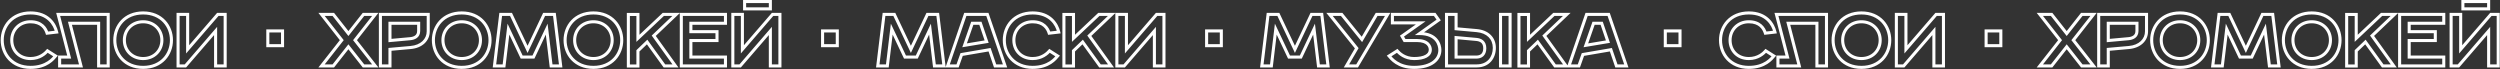 <?xml version="1.0" encoding="UTF-8"?> <svg xmlns="http://www.w3.org/2000/svg" width="1631" height="45" viewBox="0 0 1631 45" fill="none"><rect x="0" y="0" width="1631" height="45" fill="#333333" stroke="none"/> <path d="M36.24 36.52L36.999 37.171L37.75 36.295L36.777 35.676L36.24 36.52ZM30.96 33.16L31.497 32.316L30.765 31.851L30.201 32.509L30.96 33.16ZM30.72 21.64L29.764 21.934L30.009 22.729L30.835 22.633L30.72 21.64ZM36.96 20.92L37.075 21.913L38.194 21.784L37.933 20.688L36.96 20.92ZM19.92 44.96C25.396 44.96 29.302 43.463 32.039 41.712C34.763 39.97 36.294 37.993 36.999 37.171L35.481 35.869C34.746 36.727 33.397 38.47 30.961 40.028C28.538 41.577 25.004 42.96 19.92 42.96V44.96ZM36.777 35.676L31.497 32.316L30.423 34.004L35.703 37.364L36.777 35.676ZM30.201 32.509C28.857 34.077 25.509 37.2 19.92 37.2V39.2C26.331 39.2 30.183 35.603 31.719 33.811L30.201 32.509ZM19.92 37.2C13.045 37.2 8.68 32.381 8.68 26.2H6.68C6.68 33.459 11.915 39.2 19.92 39.2V37.2ZM8.68 26.2C8.68 20.032 13.272 15.2 19.92 15.2V13.2C12.168 13.2 6.68 18.928 6.68 26.2H8.68ZM19.92 15.2C23.303 15.2 25.522 16.208 27.002 17.503C28.499 18.813 29.319 20.488 29.764 21.934L31.676 21.346C31.161 19.672 30.181 17.627 28.319 15.997C26.438 14.352 23.737 13.2 19.92 13.2V15.2ZM30.835 22.633L37.075 21.913L36.845 19.927L30.605 20.647L30.835 22.633ZM37.933 20.688C37.299 18.027 35.84 14.714 32.992 12.059C30.124 9.384 25.915 7.44 19.92 7.44V9.44C25.445 9.44 29.156 11.216 31.628 13.521C34.12 15.846 35.421 18.773 35.987 21.152L37.933 20.688ZM19.92 7.44C13.665 7.44 8.775 9.699 5.453 13.213C2.143 16.715 0.44 21.407 0.44 26.2H2.44C2.44 21.873 3.977 17.685 6.907 14.587C9.825 11.501 14.175 9.44 19.92 9.44V7.44ZM0.44 26.2C0.44 30.993 2.143 35.685 5.453 39.187C8.775 42.701 13.665 44.96 19.92 44.96V42.96C14.175 42.96 9.825 40.899 6.907 37.813C3.977 34.715 2.44 30.527 2.44 26.2H0.44ZM38.904 43H37.904V44H38.904V43ZM52.824 43V44H54.116L53.792 42.75L52.824 43ZM45.624 15.16V14.16H44.333L44.656 15.41L45.624 15.16ZM64.344 15.16H65.344V14.16H64.344V15.16ZM64.344 43H63.344V44H64.344V43ZM70.584 43V44H71.584V43H70.584ZM70.584 9.4H71.584V8.4H70.584V9.4ZM37.944 9.4V8.4H36.653L36.976 9.65L37.944 9.4ZM45.144 37.24V38.24H46.436L46.112 36.99L45.144 37.24ZM38.904 37.24V36.24H37.904V37.24H38.904ZM38.904 44H52.824V42H38.904V44ZM53.792 42.75L46.593 14.91L44.656 15.41L51.856 43.25L53.792 42.75ZM45.624 16.16H64.344V14.16H45.624V16.16ZM63.344 15.16V43H65.344V15.16H63.344ZM64.344 44H70.584V42H64.344V44ZM71.584 43V9.4H69.584V43H71.584ZM70.584 8.4H37.944V10.4H70.584V8.4ZM36.976 9.65L44.176 37.49L46.112 36.99L38.913 9.15L36.976 9.65ZM45.144 36.24H38.904V38.24H45.144V36.24ZM37.904 37.24V43H39.904V37.24H37.904ZM93.373 44.96C99.628 44.96 104.518 42.701 107.84 39.187C111.15 35.685 112.853 30.993 112.853 26.2H110.853C110.853 30.527 109.316 34.715 106.386 37.813C103.468 40.899 99.118 42.96 93.373 42.96V44.96ZM112.853 26.2C112.853 21.407 111.15 16.715 107.84 13.213C104.518 9.699 99.628 7.44 93.373 7.44V9.44C99.118 9.44 103.468 11.501 106.386 14.587C109.316 17.685 110.853 21.873 110.853 26.2H112.853ZM93.373 7.44C87.118 7.44 82.228 9.699 78.906 13.213C75.596 16.715 73.893 21.407 73.893 26.2H75.893C75.893 21.873 77.43 17.685 80.36 14.587C83.278 11.501 87.628 9.44 93.373 9.44V7.44ZM73.893 26.2C73.893 30.993 75.596 35.685 78.906 39.187C82.228 42.701 87.118 44.96 93.373 44.96V42.96C87.628 42.96 83.278 40.899 80.36 37.813C77.43 34.715 75.893 30.527 75.893 26.2H73.893ZM93.373 37.2C86.725 37.2 82.133 32.368 82.133 26.2H80.133C80.133 33.472 85.621 39.2 93.373 39.2V37.2ZM82.133 26.2C82.133 20.032 86.725 15.2 93.373 15.2V13.2C85.621 13.2 80.133 18.928 80.133 26.2H82.133ZM93.373 15.2C100.021 15.2 104.613 20.032 104.613 26.2H106.613C106.613 18.928 101.125 13.2 93.373 13.2V15.2ZM104.613 26.2C104.613 32.368 100.021 37.2 93.373 37.2V39.2C101.125 39.2 106.613 33.472 106.613 26.2H104.613ZM116.177 43H115.177V44H116.177V43ZM120.977 43V44H121.435L121.734 43.653L120.977 43ZM140.657 20.2H141.657V17.511L139.9 19.547L140.657 20.2ZM140.657 43H139.657V44H140.657V43ZM146.897 43V44H147.897V43H146.897ZM146.897 9.4H147.897V8.4H146.897V9.4ZM142.097 9.4V8.4H141.639L141.34 8.747L142.097 9.4ZM122.417 32.2H121.417V34.889L123.174 32.853L122.417 32.2ZM122.417 9.4H123.417V8.4H122.417V9.4ZM116.177 9.4V8.4H115.177V9.4H116.177ZM116.177 44H120.977V42H116.177V44ZM121.734 43.653L141.414 20.853L139.9 19.547L120.22 42.347L121.734 43.653ZM139.657 20.2V43H141.657V20.2H139.657ZM140.657 44H146.897V42H140.657V44ZM147.897 43V9.4H145.897V43H147.897ZM146.897 8.4H142.097V10.4H146.897V8.4ZM141.34 8.747L121.66 31.547L123.174 32.853L142.854 10.053L141.34 8.747ZM123.417 32.2V9.4H121.417V32.2H123.417ZM122.417 8.4H116.177V10.4H122.417V8.4ZM115.177 9.4V43H117.177V9.4H115.177ZM174.726 29.8H173.726V30.8H174.726V29.8ZM184.326 29.8V30.8H185.326V29.8H184.326ZM184.326 20.2H185.326V19.2H184.326V20.2ZM174.726 20.2V19.2H173.726V20.2H174.726ZM174.726 30.8H184.326V28.8H174.726V30.8ZM185.326 29.8V20.2H183.326V29.8H185.326ZM184.326 19.2H174.726V21.2H184.326V19.2ZM173.726 20.2V29.8H175.726V20.2H173.726ZM209.777 43L208.991 42.382L207.719 44H209.777V43ZM217.457 43V44H217.942L218.242 43.619L217.457 43ZM227.297 30.52L228.082 29.901L227.297 28.905L226.512 29.901L227.297 30.52ZM237.137 43L236.352 43.619L236.652 44H237.137V43ZM244.817 43V44H246.874L245.603 42.382L244.817 43ZM231.617 26.2L230.831 25.582L230.345 26.2L230.831 26.818L231.617 26.2ZM244.817 9.4L245.603 10.018L246.874 8.4H244.817V9.4ZM237.137 9.4V8.4H236.652L236.352 8.781L237.137 9.4ZM227.297 21.88L226.512 22.499L227.297 23.495L228.082 22.499L227.297 21.88ZM217.457 9.4L218.242 8.781L217.942 8.4H217.457V9.4ZM209.777 9.4V8.4H207.719L208.991 10.018L209.777 9.4ZM222.977 26.2L223.763 26.818L224.249 26.2L223.763 25.582L222.977 26.2ZM209.777 44H217.457V42H209.777V44ZM218.242 43.619L228.082 31.139L226.512 29.901L216.672 42.381L218.242 43.619ZM226.512 31.139L236.352 43.619L237.922 42.381L228.082 29.901L226.512 31.139ZM237.137 44H244.817V42H237.137V44ZM245.603 42.382L232.403 25.582L230.831 26.818L244.031 43.618L245.603 42.382ZM232.403 26.818L245.603 10.018L244.031 8.782L230.831 25.582L232.403 26.818ZM244.817 8.4H237.137V10.4H244.817V8.4ZM236.352 8.781L226.512 21.261L228.082 22.499L237.922 10.019L236.352 8.781ZM228.082 21.261L218.242 8.781L216.672 10.019L226.512 22.499L228.082 21.261ZM217.457 8.4H209.777V10.4H217.457V8.4ZM208.991 10.018L222.191 26.818L223.763 25.582L210.563 8.782L208.991 10.018ZM222.191 25.582L208.991 42.382L210.563 43.618L223.763 26.818L222.191 25.582ZM248.177 43H247.177V44H248.177V43ZM254.417 43V44H255.417V43H254.417ZM254.417 32.2L254.328 31.204L253.417 31.285V32.2H254.417ZM267.857 31L267.771 30.004L267.768 30.004L267.857 31ZM279.377 9.4H280.377V8.4H279.377V9.4ZM248.177 9.4V8.4H247.177V9.4H248.177ZM254.417 26.44H253.417V27.535L254.507 27.436L254.417 26.44ZM254.417 15.16V14.16H253.417V15.16H254.417ZM273.137 15.16H274.137V14.16H273.137V15.16ZM267.617 25.24L267.707 26.236L267.707 26.236L267.617 25.24ZM248.177 44H254.417V42H248.177V44ZM255.417 43V32.2H253.417V43H255.417ZM254.506 33.196L267.946 31.996L267.768 30.004L254.328 31.204L254.506 33.196ZM267.943 31.996C275.527 31.339 280.377 26.603 280.377 20.44H278.377C278.377 25.317 274.587 29.413 267.771 30.004L267.943 31.996ZM280.377 20.44V9.4H278.377V20.44H280.377ZM279.377 8.4H248.177V10.4H279.377V8.4ZM247.177 9.4V43H249.177V9.4H247.177ZM255.417 26.44V15.16H253.417V26.44H255.417ZM254.417 16.16H273.137V14.16H254.417V16.16ZM272.137 15.16V20.2H274.137V15.16H272.137ZM272.137 20.2C272.137 21.687 271.564 22.588 270.771 23.177C269.927 23.804 268.753 24.133 267.526 24.244L267.707 26.236C269.121 26.107 270.707 25.716 271.963 24.783C273.27 23.812 274.137 22.313 274.137 20.2H272.137ZM267.526 24.244L254.326 25.444L254.507 27.436L267.707 26.236L267.526 24.244ZM301.217 44.96C307.472 44.96 312.362 42.701 315.684 39.187C318.994 35.685 320.697 30.993 320.697 26.2H318.697C318.697 30.527 317.16 34.715 314.23 37.813C311.312 40.899 306.962 42.96 301.217 42.96V44.96ZM320.697 26.2C320.697 21.407 318.994 16.715 315.684 13.213C312.362 9.699 307.472 7.44 301.217 7.44V9.44C306.962 9.44 311.312 11.501 314.23 14.587C317.16 17.685 318.697 21.873 318.697 26.2H320.697ZM301.217 7.44C294.962 7.44 290.072 9.699 286.75 13.213C283.44 16.715 281.737 21.407 281.737 26.2H283.737C283.737 21.873 285.274 17.685 288.204 14.587C291.122 11.501 295.472 9.44 301.217 9.44V7.44ZM281.737 26.2C281.737 30.993 283.44 35.685 286.75 39.187C290.072 42.701 294.962 44.96 301.217 44.96V42.96C295.472 42.96 291.122 40.899 288.204 37.813C285.274 34.715 283.737 30.527 283.737 26.2H281.737ZM301.217 37.2C294.569 37.2 289.977 32.368 289.977 26.2H287.977C287.977 33.472 293.465 39.2 301.217 39.2V37.2ZM289.977 26.2C289.977 20.032 294.569 15.2 301.217 15.2V13.2C293.465 13.2 287.977 18.928 287.977 26.2H289.977ZM301.217 15.2C307.865 15.2 312.457 20.032 312.457 26.2H314.457C314.457 18.928 308.969 13.2 301.217 13.2V15.2ZM312.457 26.2C312.457 32.368 307.865 37.2 301.217 37.2V39.2C308.969 39.2 314.457 33.472 314.457 26.2H312.457ZM322.581 43L321.588 42.88L321.452 44H322.581V43ZM328.821 43V44H329.708L329.814 43.119L328.821 43ZM331.701 19L332.604 18.572L331.121 15.44L330.708 18.881L331.701 19ZM340.341 37.24L339.437 37.668L339.708 38.24H340.341V37.24ZM348.021 37.24V38.24H348.653L348.924 37.668L348.021 37.24ZM356.661 19L357.654 18.881L357.241 15.44L355.757 18.572L356.661 19ZM359.541 43L358.548 43.119L358.653 44H359.541V43ZM365.781 43V44H366.909L366.773 42.88L365.781 43ZM361.701 9.4L362.693 9.279L362.587 8.4H361.701V9.4ZM354.981 9.4V8.4H354.348L354.077 8.972L354.981 9.4ZM344.181 32.2L343.277 32.628L344.181 34.536L345.084 32.628L344.181 32.2ZM333.381 9.4L334.284 8.972L334.013 8.4H333.381V9.4ZM326.661 9.4V8.4H325.775L325.668 9.279L326.661 9.4ZM322.581 44H328.821V42H322.581V44ZM329.814 43.119L332.694 19.119L330.708 18.881L327.828 42.881L329.814 43.119ZM330.797 19.428L339.437 37.668L341.244 36.812L332.604 18.572L330.797 19.428ZM340.341 38.24H348.021V36.24H340.341V38.24ZM348.924 37.668L357.564 19.428L355.757 18.572L347.117 36.812L348.924 37.668ZM355.668 19.119L358.548 43.119L360.534 42.881L357.654 18.881L355.668 19.119ZM359.541 44H365.781V42H359.541V44ZM366.773 42.88L362.693 9.279L360.708 9.521L364.788 43.12L366.773 42.88ZM361.701 8.4H354.981V10.4H361.701V8.4ZM354.077 8.972L343.277 31.772L345.084 32.628L355.884 9.828L354.077 8.972ZM345.084 31.772L334.284 8.972L332.477 9.828L343.277 32.628L345.084 31.772ZM333.381 8.4H326.661V10.4H333.381V8.4ZM325.668 9.279L321.588 42.88L323.573 43.12L327.653 9.521L325.668 9.279ZM387.139 44.96C393.394 44.96 398.283 42.701 401.605 39.187C404.916 35.685 406.619 30.993 406.619 26.2H404.619C404.619 30.527 403.081 34.715 400.152 37.813C397.234 40.899 392.883 42.96 387.139 42.96V44.96ZM406.619 26.2C406.619 21.407 404.916 16.715 401.605 13.213C398.283 9.699 393.394 7.44 387.139 7.44V9.44C392.883 9.44 397.234 11.501 400.152 14.587C403.081 17.685 404.619 21.873 404.619 26.2H406.619ZM387.139 7.44C380.883 7.44 375.994 9.699 372.672 13.213C369.361 16.715 367.659 21.407 367.659 26.2H369.659C369.659 21.873 371.196 17.685 374.125 14.587C377.043 11.501 381.394 9.44 387.139 9.44V7.44ZM367.659 26.2C367.659 30.993 369.361 35.685 372.672 39.187C375.994 42.701 380.883 44.96 387.139 44.96V42.96C381.394 42.96 377.043 40.899 374.125 37.813C371.196 34.715 369.659 30.527 369.659 26.2H367.659ZM387.139 37.2C380.491 37.2 375.899 32.368 375.899 26.2H373.899C373.899 33.472 379.386 39.2 387.139 39.2V37.2ZM375.899 26.2C375.899 20.032 380.491 15.2 387.139 15.2V13.2C379.386 13.2 373.899 18.928 373.899 26.2H375.899ZM387.139 15.2C393.786 15.2 398.379 20.032 398.379 26.2H400.379C400.379 18.928 394.891 13.2 387.139 13.2V15.2ZM398.379 26.2C398.379 32.368 393.786 37.2 387.139 37.2V39.2C394.891 39.2 400.379 33.472 400.379 26.2H398.379ZM409.943 43.048H408.943V44.048H409.943V43.048ZM416.183 43.048V44.048H417.183V43.048H416.183ZM416.183 33.16L415.49 32.439L415.183 32.734V33.16H416.183ZM422.183 27.4L422.993 26.814L422.319 25.883L421.49 26.679L422.183 27.4ZM433.463 43L432.652 43.586L432.952 44H433.463V43ZM440.663 43V44H442.614L441.474 42.416L440.663 43ZM426.503 23.32L425.813 22.595L425.181 23.196L425.691 23.904L426.503 23.32ZM441.143 9.4L441.832 10.125L443.645 8.4H441.143V9.4ZM432.743 9.4V8.4H432.346L432.057 8.672L432.743 9.4ZM416.183 25H415.183V27.316L416.868 25.728L416.183 25ZM416.183 9.448H417.183V8.448H416.183V9.448ZM409.943 9.448V8.448H408.943V9.448H409.943ZM409.943 44.048H416.183V42.048H409.943V44.048ZM417.183 43.048V33.16H415.183V43.048H417.183ZM416.875 33.881L422.875 28.121L421.49 26.679L415.49 32.439L416.875 33.881ZM421.372 27.986L432.652 43.586L434.273 42.414L422.993 26.814L421.372 27.986ZM433.463 44H440.663V42H433.463V44ZM441.474 42.416L427.314 22.736L425.691 23.904L439.851 43.584L441.474 42.416ZM427.192 24.045L441.832 10.125L440.453 8.675L425.813 22.595L427.192 24.045ZM441.143 8.4H432.743V10.4H441.143V8.4ZM432.057 8.672L415.497 24.272L416.868 25.728L433.428 10.128L432.057 8.672ZM417.183 25V9.448H415.183V25H417.183ZM416.183 8.448H409.943V10.448H416.183V8.448ZM408.943 9.448V43.048H410.943V9.448H408.943ZM444.489 43H443.489V44H444.489V43ZM473.289 43V44H474.289V43H473.289ZM473.289 37.24H474.289V36.24H473.289V37.24ZM450.729 37.24H449.729V38.24H450.729V37.24ZM450.729 26.44V25.44H449.729V26.44H450.729ZM467.769 26.44V27.44H468.769V26.44H467.769ZM467.769 20.68H468.769V19.68H467.769V20.68ZM450.729 20.68H449.729V21.68H450.729V20.68ZM450.729 15.16V14.16H449.729V15.16H450.729ZM473.289 15.16V16.16H474.289V15.16H473.289ZM473.289 9.4H474.289V8.4H473.289V9.4ZM444.489 9.4V8.4H443.489V9.4H444.489ZM444.489 44H473.289V42H444.489V44ZM474.289 43V37.24H472.289V43H474.289ZM473.289 36.24H450.729V38.24H473.289V36.24ZM451.729 37.24V26.44H449.729V37.24H451.729ZM450.729 27.44H467.769V25.44H450.729V27.44ZM468.769 26.44V20.68H466.769V26.44H468.769ZM467.769 19.68H450.729V21.68H467.769V19.68ZM451.729 20.68V15.16H449.729V20.68H451.729ZM450.729 16.16H473.289V14.16H450.729V16.16ZM474.289 15.16V9.4H472.289V15.16H474.289ZM473.289 8.4H444.489V10.4H473.289V8.4ZM443.489 9.4V43H445.489V9.4H443.489ZM485.779 5.8H484.779V6.8H485.779V5.8ZM502.579 5.8V6.8H503.579V5.8H502.579ZM502.579 1H503.579V-2.86102e-06H502.579V1ZM485.779 1V-2.86102e-06H484.779V1H485.779ZM478.099 43H477.099V44H478.099V43ZM482.899 43V44H483.357L483.656 43.653L482.899 43ZM502.579 20.2H503.579V17.511L501.822 19.547L502.579 20.2ZM502.579 43H501.579V44H502.579V43ZM508.819 43V44H509.819V43H508.819ZM508.819 9.4H509.819V8.4H508.819V9.4ZM504.019 9.4V8.4H503.561L503.262 8.747L504.019 9.4ZM484.339 32.2H483.339V34.889L485.096 32.853L484.339 32.2ZM484.339 9.4H485.339V8.4H484.339V9.4ZM478.099 9.4V8.4H477.099V9.4H478.099ZM485.779 6.8H502.579V4.8H485.779V6.8ZM503.579 5.8V1H501.579V5.8H503.579ZM502.579 -2.86102e-06H485.779V2H502.579V-2.86102e-06ZM484.779 1V5.8H486.779V1H484.779ZM478.099 44H482.899V42H478.099V44ZM483.656 43.653L503.336 20.853L501.822 19.547L482.142 42.347L483.656 43.653ZM501.579 20.2V43H503.579V20.2H501.579ZM502.579 44H508.819V42H502.579V44ZM509.819 43V9.4H507.819V43H509.819ZM508.819 8.4H504.019V10.4H508.819V8.4ZM503.262 8.747L483.582 31.547L485.096 32.853L504.776 10.053L503.262 8.747ZM485.339 32.2V9.4H483.339V32.2H485.339ZM484.339 8.4H478.099V10.4H484.339V8.4ZM477.099 9.4V43H479.099V9.4H477.099ZM536.648 29.8H535.648V30.8H536.648V29.8ZM546.248 29.8V30.8H547.248V29.8H546.248ZM546.248 20.2H547.248V19.2H546.248V20.2ZM536.648 20.2V19.2H535.648V20.2H536.648ZM536.648 30.8H546.248V28.8H536.648V30.8ZM547.248 29.8V20.2H545.248V29.8H547.248ZM546.248 19.2H536.648V21.2H546.248V19.2ZM535.648 20.2V29.8H537.648V20.2H535.648ZM572.659 43L571.666 42.88L571.53 44H572.659V43ZM578.899 43V44H579.786L579.892 43.119L578.899 43ZM581.779 19L582.682 18.572L581.199 15.44L580.786 18.881L581.779 19ZM590.419 37.24L589.515 37.668L589.786 38.24H590.419V37.24ZM598.099 37.24V38.24H598.732L599.002 37.668L598.099 37.24ZM606.739 19L607.732 18.881L607.319 15.44L605.835 18.572L606.739 19ZM609.619 43L608.626 43.119L608.732 44H609.619V43ZM615.859 43V44H616.988L616.851 42.88L615.859 43ZM611.779 9.4L612.771 9.279L612.665 8.4H611.779V9.4ZM605.059 9.4V8.4H604.426L604.155 8.972L605.059 9.4ZM594.259 32.2L593.355 32.628L594.259 34.536L595.162 32.628L594.259 32.2ZM583.459 9.4L584.362 8.972L584.092 8.4H583.459V9.4ZM576.739 9.4V8.4H575.853L575.746 9.279L576.739 9.4ZM572.659 44H578.899V42H572.659V44ZM579.892 43.119L582.772 19.119L580.786 18.881L577.906 42.881L579.892 43.119ZM580.875 19.428L589.515 37.668L591.322 36.812L582.682 18.572L580.875 19.428ZM590.419 38.24H598.099V36.24H590.419V38.24ZM599.002 37.668L607.642 19.428L605.835 18.572L597.195 36.812L599.002 37.668ZM605.746 19.119L608.626 43.119L610.612 42.881L607.732 18.881L605.746 19.119ZM609.619 44H615.859V42H609.619V44ZM616.851 42.88L612.771 9.279L610.786 9.521L614.866 43.12L616.851 42.88ZM611.779 8.4H605.059V10.4H611.779V8.4ZM604.155 8.972L593.355 31.772L595.162 32.628L605.962 9.828L604.155 8.972ZM595.162 31.772L584.362 8.972L582.555 9.828L593.355 32.628L595.162 31.772ZM583.459 8.4H576.739V10.4H583.459V8.4ZM575.746 9.279L571.666 42.88L573.651 43.12L577.731 9.521L575.746 9.279ZM618.246 43L617.3 42.676L616.846 44H618.246V43ZM624.726 43V44H625.432L625.668 43.334L624.726 43ZM627.366 35.56L627.197 34.574L626.619 34.673L626.423 35.226L627.366 35.56ZM645.606 32.44L646.552 32.117L646.277 31.311L645.437 31.454L645.606 32.44ZM649.206 43L648.259 43.323L648.49 44H649.206V43ZM655.686 43V44H657.086L656.632 42.676L655.686 43ZM644.166 9.4L645.112 9.076L644.88 8.4H644.166V9.4ZM629.766 9.4V8.4H629.051L628.82 9.076L629.766 9.4ZM629.286 29.56L628.342 29.23L627.784 30.824L629.45 30.546L629.286 29.56ZM634.326 15.16V14.16H633.616L633.382 14.83L634.326 15.16ZM639.606 15.16L640.552 14.838L640.322 14.16H639.606V15.16ZM643.686 27.16L643.85 28.146L645.011 27.953L644.632 26.838L643.686 27.16ZM618.246 44H624.726V42H618.246V44ZM625.668 43.334L628.308 35.894L626.423 35.226L623.783 42.666L625.668 43.334ZM627.534 36.546L645.774 33.426L645.437 31.454L627.197 34.574L627.534 36.546ZM644.659 32.763L648.259 43.323L650.152 42.677L646.552 32.117L644.659 32.763ZM649.206 44H655.686V42H649.206V44ZM656.632 42.676L645.112 9.076L643.22 9.724L654.74 43.324L656.632 42.676ZM644.166 8.4H629.766V10.4H644.166V8.4ZM628.82 9.076L617.3 42.676L619.192 43.324L630.712 9.724L628.82 9.076ZM630.229 29.89L635.269 15.49L633.382 14.83L628.342 29.23L630.229 29.89ZM634.326 16.16H639.606V14.16H634.326V16.16ZM638.659 15.482L642.739 27.482L644.632 26.838L640.552 14.838L638.659 15.482ZM643.521 26.174L629.121 28.574L629.45 30.546L643.85 28.146L643.521 26.174ZM690.006 36.52L690.765 37.171L691.515 36.295L690.543 35.676L690.006 36.52ZM684.726 33.16L685.263 32.316L684.531 31.851L683.966 32.509L684.726 33.16ZM684.486 21.64L683.53 21.934L683.774 22.729L684.6 22.633L684.486 21.64ZM690.726 20.92L690.84 21.913L691.959 21.784L691.698 20.688L690.726 20.92ZM673.686 44.96C679.161 44.96 683.067 43.463 685.804 41.712C688.529 39.97 690.06 37.993 690.765 37.171L689.246 35.869C688.511 36.727 687.162 38.47 684.727 40.028C682.304 41.577 678.77 42.96 673.686 42.96V44.96ZM690.543 35.676L685.263 32.316L684.189 34.004L689.469 37.364L690.543 35.676ZM683.966 32.509C682.622 34.077 679.275 37.2 673.686 37.2V39.2C680.096 39.2 683.949 35.603 685.485 33.811L683.966 32.509ZM673.686 37.2C666.811 37.2 662.446 32.381 662.446 26.2H660.446C660.446 33.459 665.68 39.2 673.686 39.2V37.2ZM662.446 26.2C662.446 20.032 667.038 15.2 673.686 15.2V13.2C665.933 13.2 660.446 18.928 660.446 26.2H662.446ZM673.686 15.2C677.069 15.2 679.288 16.208 680.767 17.503C682.264 18.813 683.085 20.488 683.53 21.934L685.441 21.346C684.926 19.672 683.947 17.627 682.084 15.997C680.204 14.352 677.502 13.2 673.686 13.2V15.2ZM684.6 22.633L690.84 21.913L690.611 19.927L684.371 20.647L684.6 22.633ZM691.698 20.688C691.065 18.027 689.605 14.714 686.758 12.059C683.89 9.384 679.681 7.44 673.686 7.44V9.44C679.21 9.44 682.921 11.216 685.394 13.521C687.886 15.846 689.186 18.773 689.753 21.152L691.698 20.688ZM673.686 7.44C667.43 7.44 662.541 9.699 659.219 13.213C655.908 16.715 654.206 21.407 654.206 26.2H656.206C656.206 21.873 657.743 17.685 660.672 14.587C663.59 11.501 667.941 9.44 673.686 9.44V7.44ZM654.206 26.2C654.206 30.993 655.908 35.685 659.219 39.187C662.541 42.701 667.43 44.96 673.686 44.96V42.96C667.941 42.96 663.59 40.899 660.672 37.813C657.743 34.715 656.206 30.527 656.206 26.2H654.206ZM694.099 43.048H693.099V44.048H694.099V43.048ZM700.339 43.048V44.048H701.339V43.048H700.339ZM700.339 33.16L699.646 32.439L699.339 32.734V33.16H700.339ZM706.339 27.4L707.149 26.814L706.476 25.883L705.646 26.679L706.339 27.4ZM717.619 43L716.808 43.586L717.108 44H717.619V43ZM724.819 43V44H726.77L725.63 42.416L724.819 43ZM710.659 23.32L709.97 22.595L709.338 23.196L709.847 23.904L710.659 23.32ZM725.299 9.4L725.988 10.125L727.802 8.4H725.299V9.4ZM716.899 9.4V8.4H716.502L716.213 8.672L716.899 9.4ZM700.339 25H699.339V27.316L701.024 25.728L700.339 25ZM700.339 9.448H701.339V8.448H700.339V9.448ZM694.099 9.448V8.448H693.099V9.448H694.099ZM694.099 44.048H700.339V42.048H694.099V44.048ZM701.339 43.048V33.16H699.339V43.048H701.339ZM701.031 33.881L707.031 28.121L705.646 26.679L699.646 32.439L701.031 33.881ZM705.528 27.986L716.808 43.586L718.429 42.414L707.149 26.814L705.528 27.986ZM717.619 44H724.819V42H717.619V44ZM725.63 42.416L711.47 22.736L709.847 23.904L724.007 43.584L725.63 42.416ZM711.348 24.045L725.988 10.125L724.61 8.675L709.97 22.595L711.348 24.045ZM725.299 8.4H716.899V10.4H725.299V8.4ZM716.213 8.672L699.653 24.272L701.024 25.728L717.584 10.128L716.213 8.672ZM701.339 25V9.448H699.339V25H701.339ZM700.339 8.448H694.099V10.448H700.339V8.448ZM693.099 9.448V43.048H695.099V9.448H693.099ZM728.646 43H727.646V44H728.646V43ZM733.446 43V44H733.903L734.203 43.653L733.446 43ZM753.126 20.2H754.126V17.511L752.369 19.547L753.126 20.2ZM753.126 43H752.126V44H753.126V43ZM759.366 43V44H760.366V43H759.366ZM759.366 9.4H760.366V8.4H759.366V9.4ZM754.566 9.4V8.4H754.108L753.809 8.747L754.566 9.4ZM734.886 32.2H733.886V34.889L735.643 32.853L734.886 32.2ZM734.886 9.4H735.886V8.4H734.886V9.4ZM728.646 9.4V8.4H727.646V9.4H728.646ZM728.646 44H733.446V42H728.646V44ZM734.203 43.653L753.883 20.853L752.369 19.547L732.689 42.347L734.203 43.653ZM752.126 20.2V43H754.126V20.2H752.126ZM753.126 44H759.366V42H753.126V44ZM760.366 43V9.4H758.366V43H760.366ZM759.366 8.4H754.566V10.4H759.366V8.4ZM753.809 8.747L734.129 31.547L735.643 32.853L755.323 10.053L753.809 8.747ZM735.886 32.2V9.4H733.886V32.2H735.886ZM734.886 8.4H728.646V10.4H734.886V8.4ZM727.646 9.4V43H729.646V9.4H727.646ZM787.194 29.8H786.194V30.8H787.194V29.8ZM796.794 29.8V30.8H797.794V29.8H796.794ZM796.794 20.2H797.794V19.2H796.794V20.2ZM787.194 20.2V19.2H786.194V20.2H787.194ZM787.194 30.8H796.794V28.8H787.194V30.8ZM797.794 29.8V20.2H795.794V29.8H797.794ZM796.794 19.2H787.194V21.2H796.794V19.2ZM786.194 20.2V29.8H788.194V20.2H786.194ZM823.206 43L822.213 42.88L822.077 44H823.206V43ZM829.446 43V44H830.333L830.439 43.119L829.446 43ZM832.326 19L833.229 18.572L831.746 15.44L831.333 18.881L832.326 19ZM840.966 37.24L840.062 37.668L840.333 38.24H840.966V37.24ZM848.646 37.24V38.24H849.278L849.549 37.668L848.646 37.24ZM857.286 19L858.279 18.881L857.866 15.44L856.382 18.572L857.286 19ZM860.166 43L859.173 43.119L859.278 44H860.166V43ZM866.406 43V44H867.534L867.398 42.88L866.406 43ZM862.326 9.4L863.318 9.279L863.212 8.4H862.326V9.4ZM855.606 9.4V8.4H854.973L854.702 8.972L855.606 9.4ZM844.806 32.2L843.902 32.628L844.806 34.536L845.709 32.628L844.806 32.2ZM834.006 9.4L834.909 8.972L834.638 8.4H834.006V9.4ZM827.286 9.4V8.4H826.4L826.293 9.279L827.286 9.4ZM823.206 44H829.446V42H823.206V44ZM830.439 43.119L833.319 19.119L831.333 18.881L828.453 42.881L830.439 43.119ZM831.422 19.428L840.062 37.668L841.869 36.812L833.229 18.572L831.422 19.428ZM840.966 38.24H848.646V36.24H840.966V38.24ZM849.549 37.668L858.189 19.428L856.382 18.572L847.742 36.812L849.549 37.668ZM856.293 19.119L859.173 43.119L861.159 42.881L858.279 18.881L856.293 19.119ZM860.166 44H866.406V42H860.166V44ZM867.398 42.88L863.318 9.279L861.333 9.521L865.413 43.12L867.398 42.88ZM862.326 8.4H855.606V10.4H862.326V8.4ZM854.702 8.972L843.902 31.772L845.709 32.628L856.509 9.828L854.702 8.972ZM845.709 31.772L834.909 8.972L833.102 9.828L843.902 32.628L845.709 31.772ZM834.006 8.4H827.286V10.4H834.006V8.4ZM826.293 9.279L822.213 42.88L824.198 43.12L828.278 9.521L826.293 9.279ZM885.386 43V44H885.956L886.246 43.51L885.386 43ZM905.306 9.4L906.166 9.91L907.062 8.4H905.306V9.4ZM898.106 9.4V8.4H897.534L897.244 8.893L898.106 9.4ZM888.506 25.72L887.729 26.349L888.636 27.471L889.368 26.227L888.506 25.72ZM875.306 9.4L876.084 8.771L875.784 8.4H875.306V9.4ZM867.386 9.4V8.4H865.299L866.607 10.027L867.386 9.4ZM885.146 31.48L886.01 31.984L886.357 31.39L885.925 30.853L885.146 31.48ZM878.426 43L877.562 42.496L876.685 44H878.426V43ZM886.246 43.51L906.166 9.91L904.446 8.89L884.526 42.49L886.246 43.51ZM905.306 8.4H898.106V10.4H905.306V8.4ZM897.244 8.893L887.644 25.213L889.368 26.227L898.968 9.907L897.244 8.893ZM889.284 25.091L876.084 8.771L874.529 10.029L887.729 26.349L889.284 25.091ZM875.306 8.4H867.386V10.4H875.306V8.4ZM866.607 10.027L884.367 32.107L885.925 30.853L868.165 8.773L866.607 10.027ZM884.282 30.976L877.562 42.496L879.29 43.504L886.01 31.984L884.282 30.976ZM878.426 44H885.386V42H878.426V44ZM911.526 33.16L912.285 32.509L911.72 31.851L910.989 32.316L911.526 33.16ZM906.246 36.52L905.709 35.676L904.736 36.295L905.486 37.171L906.246 36.52ZM926.166 21.88L925.586 21.065L923.05 22.867L926.161 22.88L926.166 21.88ZM938.598 13.048L939.177 13.863L939.992 13.284L939.413 12.469L938.598 13.048ZM936.006 9.4L936.821 8.821L936.522 8.4H936.006V9.4ZM908.406 9.4V8.4H907.406V9.4H908.406ZM908.406 14.92H907.406V15.92H908.406V14.92ZM926.886 14.92L927.462 15.737L930.036 13.92H926.886V14.92ZM914.646 23.56L914.069 22.743L913.32 23.272L913.782 24.064L914.646 23.56ZM916.326 26.44L915.462 26.944L915.751 27.44H916.326V26.44ZM922.566 37.2C916.976 37.2 913.629 34.077 912.285 32.509L910.766 33.811C912.302 35.603 916.155 39.2 922.566 39.2V37.2ZM910.989 32.316L905.709 35.676L906.783 37.364L912.063 34.004L910.989 32.316ZM905.486 37.171C906.191 37.993 907.722 39.97 910.447 41.712C913.184 43.463 917.09 44.96 922.566 44.96V42.96C917.481 42.96 913.947 41.577 911.524 40.028C909.089 38.47 907.74 36.727 907.005 35.869L905.486 37.171ZM922.566 44.96C928.591 44.96 933.029 43.547 935.985 41.273C938.96 38.985 940.366 35.873 940.366 32.68H938.366C938.366 35.247 937.252 37.775 934.766 39.687C932.262 41.614 928.3 42.96 922.566 42.96V44.96ZM940.366 32.68C940.366 30.843 939.846 27.903 937.765 25.399C935.651 22.856 932.047 20.905 926.17 20.88L926.161 22.88C931.564 22.903 934.56 24.672 936.227 26.677C937.925 28.721 938.366 31.157 938.366 32.68H940.366ZM926.745 22.695L939.177 13.863L938.018 12.233L925.586 21.065L926.745 22.695ZM939.413 12.469L936.821 8.821L935.19 9.979L937.782 13.627L939.413 12.469ZM936.006 8.4H908.406V10.4H936.006V8.4ZM907.406 9.4V14.92H909.406V9.4H907.406ZM908.406 15.92H926.886V13.92H908.406V15.92ZM926.309 14.103L914.069 22.743L915.222 24.377L927.462 15.737L926.309 14.103ZM913.782 24.064L915.462 26.944L917.189 25.936L915.509 23.056L913.782 24.064ZM916.326 27.44H924.486V25.44H916.326V27.44ZM924.486 27.44C927.911 27.44 929.788 28.35 930.807 29.346C931.833 30.347 932.126 31.566 932.126 32.44H934.126C934.126 31.154 933.698 29.373 932.204 27.914C930.704 26.45 928.26 25.44 924.486 25.44V27.44ZM932.126 32.44C932.126 33.806 931.43 34.943 929.884 35.794C928.291 36.67 925.842 37.2 922.566 37.2V39.2C926.009 39.2 928.84 38.65 930.848 37.546C932.901 36.417 934.126 34.674 934.126 32.44H932.126ZM978.94 43H977.94V44H978.94V43ZM985.18 43V44H986.18V43H985.18ZM985.18 9.4H986.18V8.4H985.18V9.4ZM978.94 9.4V8.4H977.94V9.4H978.94ZM943.708 43H942.708V44H943.708V43ZM963.388 19.96L963.299 20.956L963.302 20.956L963.388 19.96ZM949.948 18.76H948.948V19.675L949.859 19.756L949.948 18.76ZM949.948 9.4H950.948V8.4H949.948V9.4ZM943.708 9.4V8.4H942.708V9.4H943.708ZM949.948 37.24H948.948V38.24H949.948V37.24ZM949.948 24.52L950.039 23.524L948.948 23.425V24.52H949.948ZM963.148 25.72L963.058 26.716L963.058 26.716L963.148 25.72ZM978.94 44H985.18V42H978.94V44ZM986.18 43V9.4H984.18V43H986.18ZM985.18 8.4H978.94V10.4H985.18V8.4ZM977.94 9.4V43H979.94V9.4H977.94ZM943.708 44H963.388V42H943.708V44ZM963.388 44C967.486 44 970.648 42.518 972.776 40.124C974.887 37.749 975.908 34.557 975.908 31.24H973.908C973.908 34.163 973.009 36.851 971.281 38.796C969.568 40.722 966.97 42 963.388 42V44ZM975.908 31.24C975.908 27.878 974.738 24.95 972.552 22.784C970.374 20.625 967.258 19.292 963.474 18.964L963.302 20.956C966.719 21.252 969.363 22.439 971.144 24.204C972.918 25.962 973.908 28.363 973.908 31.24H975.908ZM963.477 18.964L950.037 17.764L949.859 19.756L963.299 20.956L963.477 18.964ZM950.948 18.76V9.4H948.948V18.76H950.948ZM949.948 8.4H943.708V10.4H949.948V8.4ZM942.708 9.4V43H944.708V9.4H942.708ZM950.948 37.24V24.52H948.948V37.24H950.948ZM949.858 25.516L963.058 26.716L963.239 24.724L950.039 23.524L949.858 25.516ZM963.058 26.716C964.284 26.827 965.432 27.154 966.26 27.84C967.044 28.49 967.668 29.567 967.668 31.48H969.668C969.668 29.073 968.852 27.39 967.536 26.3C966.264 25.246 964.652 24.853 963.239 24.724L963.058 26.716ZM967.668 31.48C967.668 33.428 967.081 34.565 966.327 35.23C965.549 35.916 964.438 36.24 963.148 36.24V38.24C964.739 38.24 966.388 37.844 967.65 36.73C968.935 35.596 969.668 33.852 969.668 31.48H967.668ZM963.148 36.24H949.948V38.24H963.148V36.24ZM990.958 43.048H989.958V44.048H990.958V43.048ZM997.198 43.048V44.048H998.198V43.048H997.198ZM997.198 33.16L996.506 32.439L996.198 32.734V33.16H997.198ZM1003.2 27.4L1004.01 26.814L1003.33 25.883L1002.51 26.679L1003.2 27.4ZM1014.48 43L1013.67 43.586L1013.97 44H1014.48V43ZM1021.68 43V44H1023.63L1022.49 42.416L1021.68 43ZM1007.52 23.32L1006.83 22.595L1006.2 23.196L1006.71 23.904L1007.52 23.32ZM1022.16 9.4L1022.85 10.125L1024.66 8.4H1022.16V9.4ZM1013.76 9.4V8.4H1013.36L1013.07 8.672L1013.76 9.4ZM997.198 25H996.198V27.316L997.884 25.728L997.198 25ZM997.198 9.448H998.198V8.448H997.198V9.448ZM990.958 9.448V8.448H989.958V9.448H990.958ZM990.958 44.048H997.198V42.048H990.958V44.048ZM998.198 43.048V33.16H996.198V43.048H998.198ZM997.891 33.881L1003.89 28.121L1002.51 26.679L996.506 32.439L997.891 33.881ZM1002.39 27.986L1013.67 43.586L1015.29 42.414L1004.01 26.814L1002.39 27.986ZM1014.48 44H1021.68V42H1014.48V44ZM1022.49 42.416L1008.33 22.736L1006.71 23.904L1020.87 43.584L1022.49 42.416ZM1008.21 24.045L1022.85 10.125L1021.47 8.675L1006.83 22.595L1008.21 24.045ZM1022.16 8.4H1013.76V10.4H1022.16V8.4ZM1013.07 8.672L996.512 24.272L997.884 25.728L1014.44 10.128L1013.07 8.672ZM998.198 25V9.448H996.198V25H998.198ZM997.198 8.448H990.958V10.448H997.198V8.448ZM989.958 9.448V43.048H991.958V9.448H989.958ZM1023.57 43L1022.63 42.676L1022.17 44H1023.57V43ZM1030.05 43V44H1030.76L1031 43.334L1030.05 43ZM1032.69 35.56L1032.53 34.574L1031.95 34.673L1031.75 35.226L1032.69 35.56ZM1050.93 32.44L1051.88 32.117L1051.61 31.311L1050.77 31.454L1050.93 32.44ZM1054.53 43L1053.59 43.323L1053.82 44H1054.53V43ZM1061.01 43V44H1062.41L1061.96 42.676L1061.01 43ZM1049.49 9.4L1050.44 9.076L1050.21 8.4H1049.49V9.4ZM1035.09 9.4V8.4H1034.38L1034.15 9.076L1035.09 9.4ZM1034.61 29.56L1033.67 29.23L1033.11 30.824L1034.78 30.546L1034.61 29.56ZM1039.65 15.16V14.16H1038.94L1038.71 14.83L1039.65 15.16ZM1044.93 15.16L1045.88 14.838L1045.65 14.16H1044.93V15.16ZM1049.01 27.16L1049.18 28.146L1050.34 27.953L1049.96 26.838L1049.01 27.16ZM1023.57 44H1030.05V42H1023.57V44ZM1031 43.334L1033.64 35.894L1031.75 35.226L1029.11 42.666L1031 43.334ZM1032.86 36.546L1051.1 33.426L1050.77 31.454L1032.53 34.574L1032.86 36.546ZM1049.99 32.763L1053.59 43.323L1055.48 42.677L1051.88 32.117L1049.99 32.763ZM1054.53 44H1061.01V42H1054.53V44ZM1061.96 42.676L1050.44 9.076L1048.55 9.724L1060.07 43.324L1061.96 42.676ZM1049.49 8.4H1035.09V10.4H1049.49V8.4ZM1034.15 9.076L1022.63 42.676L1024.52 43.324L1036.04 9.724L1034.15 9.076ZM1035.56 29.89L1040.6 15.49L1038.71 14.83L1033.67 29.23L1035.56 29.89ZM1039.65 16.16H1044.93V14.16H1039.65V16.16ZM1043.99 15.482L1048.07 27.482L1049.96 26.838L1045.88 14.838L1043.99 15.482ZM1048.85 26.174L1034.45 28.574L1034.78 30.546L1049.18 28.146L1048.85 26.174ZM1086.44 29.8H1085.44V30.8H1086.44V29.8ZM1096.04 29.8V30.8H1097.04V29.8H1096.04ZM1096.04 20.2H1097.04V19.2H1096.04V20.2ZM1086.44 20.2V19.2H1085.44V20.2H1086.44ZM1086.44 30.8H1096.04V28.8H1086.44V30.8ZM1097.04 29.8V20.2H1095.04V29.8H1097.04ZM1096.04 19.2H1086.44V21.2H1096.04V19.2ZM1085.44 20.2V29.8H1087.44V20.2H1085.44ZM1157.26 36.52L1158.01 37.171L1158.77 36.295L1157.79 35.676L1157.26 36.52ZM1151.98 33.16L1152.51 32.316L1151.78 31.851L1151.22 32.509L1151.98 33.16ZM1151.74 21.64L1150.78 21.934L1151.02 22.729L1151.85 22.633L1151.74 21.64ZM1157.98 20.92L1158.09 21.913L1159.21 21.784L1158.95 20.688L1157.98 20.92ZM1140.94 44.96C1146.41 44.96 1150.32 43.463 1153.05 41.712C1155.78 39.97 1157.31 37.993 1158.01 37.171L1156.5 35.869C1155.76 36.727 1154.41 38.47 1151.98 40.028C1149.55 41.577 1146.02 42.96 1140.94 42.96V44.96ZM1157.79 35.676L1152.51 32.316L1151.44 34.004L1156.72 37.364L1157.79 35.676ZM1151.22 32.509C1149.87 34.077 1146.52 37.2 1140.94 37.2V39.2C1147.35 39.2 1151.2 35.603 1152.73 33.811L1151.22 32.509ZM1140.94 37.2C1134.06 37.2 1129.7 32.381 1129.7 26.2H1127.7C1127.7 33.459 1132.93 39.2 1140.94 39.2V37.2ZM1129.7 26.2C1129.7 20.032 1134.29 15.2 1140.94 15.2V13.2C1133.18 13.2 1127.7 18.928 1127.7 26.2H1129.7ZM1140.94 15.2C1144.32 15.2 1146.54 16.208 1148.02 17.503C1149.51 18.813 1150.33 20.488 1150.78 21.934L1152.69 21.346C1152.18 19.672 1151.2 17.627 1149.33 15.997C1147.45 14.352 1144.75 13.2 1140.94 13.2V15.2ZM1151.85 22.633L1158.09 21.913L1157.86 19.927L1151.62 20.647L1151.85 22.633ZM1158.95 20.688C1158.31 18.027 1156.86 14.714 1154.01 12.059C1151.14 9.384 1146.93 7.44 1140.94 7.44V9.44C1146.46 9.44 1150.17 11.216 1152.64 13.521C1155.14 15.846 1156.44 18.773 1157 21.152L1158.95 20.688ZM1140.94 7.44C1134.68 7.44 1129.79 9.699 1126.47 13.213C1123.16 16.715 1121.46 21.407 1121.46 26.2H1123.46C1123.46 21.873 1124.99 17.685 1127.92 14.587C1130.84 11.501 1135.19 9.44 1140.94 9.44V7.44ZM1121.46 26.2C1121.46 30.993 1123.16 35.685 1126.47 39.187C1129.79 42.701 1134.68 44.96 1140.94 44.96V42.96C1135.19 42.96 1130.84 40.899 1127.92 37.813C1124.99 34.715 1123.46 30.527 1123.46 26.2H1121.46ZM1159.92 43H1158.92V44H1159.92V43ZM1173.84 43V44H1175.13L1174.81 42.75L1173.84 43ZM1166.64 15.16V14.16H1165.35L1165.67 15.41L1166.64 15.16ZM1185.36 15.16H1186.36V14.16H1185.36V15.16ZM1185.36 43H1184.36V44H1185.36V43ZM1191.6 43V44H1192.6V43H1191.6ZM1191.6 9.4H1192.6V8.4H1191.6V9.4ZM1158.96 9.4V8.4H1157.67L1157.99 9.65L1158.96 9.4ZM1166.16 37.24V38.24H1167.45L1167.13 36.99L1166.16 37.24ZM1159.92 37.24V36.24H1158.92V37.24H1159.92ZM1159.92 44H1173.84V42H1159.92V44ZM1174.81 42.75L1167.61 14.91L1165.67 15.41L1172.87 43.25L1174.81 42.75ZM1166.64 16.16H1185.36V14.16H1166.64V16.16ZM1184.36 15.16V43H1186.36V15.16H1184.36ZM1185.36 44H1191.6V42H1185.36V44ZM1192.6 43V9.4H1190.6V43H1192.6ZM1191.6 8.4H1158.96V10.4H1191.6V8.4ZM1157.99 9.65L1165.19 37.49L1167.13 36.99L1159.93 9.15L1157.99 9.65ZM1166.16 36.24H1159.92V38.24H1166.16V36.24ZM1158.92 37.24V43H1160.92V37.24H1158.92ZM1214.39 44.96C1220.64 44.96 1225.53 42.701 1228.86 39.187C1232.17 35.685 1233.87 30.993 1233.87 26.2H1231.87C1231.87 30.527 1230.33 34.715 1227.4 37.813C1224.48 40.899 1220.13 42.96 1214.39 42.96V44.96ZM1233.87 26.2C1233.87 21.407 1232.17 16.715 1228.86 13.213C1225.53 9.699 1220.64 7.44 1214.39 7.44V9.44C1220.13 9.44 1224.48 11.501 1227.4 14.587C1230.33 17.685 1231.87 21.873 1231.87 26.2H1233.87ZM1214.39 7.44C1208.13 7.44 1203.24 9.699 1199.92 13.213C1196.61 16.715 1194.91 21.407 1194.91 26.2H1196.91C1196.91 21.873 1198.45 17.685 1201.38 14.587C1204.29 11.501 1208.64 9.44 1214.39 9.44V7.44ZM1194.91 26.2C1194.91 30.993 1196.61 35.685 1199.92 39.187C1203.24 42.701 1208.13 44.96 1214.39 44.96V42.96C1208.64 42.96 1204.29 40.899 1201.38 37.813C1198.45 34.715 1196.91 30.527 1196.91 26.2H1194.91ZM1214.39 37.2C1207.74 37.2 1203.15 32.368 1203.15 26.2H1201.15C1201.15 33.472 1206.64 39.2 1214.39 39.2V37.2ZM1203.15 26.2C1203.15 20.032 1207.74 15.2 1214.39 15.2V13.2C1206.64 13.2 1201.15 18.928 1201.15 26.2H1203.15ZM1214.39 15.2C1221.04 15.2 1225.63 20.032 1225.63 26.2H1227.63C1227.63 18.928 1222.14 13.2 1214.39 13.2V15.2ZM1225.63 26.2C1225.63 32.368 1221.04 37.2 1214.39 37.2V39.2C1222.14 39.2 1227.63 33.472 1227.63 26.2H1225.63ZM1237.19 43H1236.19V44H1237.19V43ZM1241.99 43V44H1242.45L1242.75 43.653L1241.99 43ZM1261.67 20.2H1262.67V17.511L1260.92 19.547L1261.67 20.2ZM1261.67 43H1260.67V44H1261.67V43ZM1267.91 43V44H1268.91V43H1267.91ZM1267.91 9.4H1268.91V8.4H1267.91V9.4ZM1263.11 9.4V8.4H1262.65L1262.36 8.747L1263.11 9.4ZM1243.43 32.2H1242.43V34.889L1244.19 32.853L1243.43 32.2ZM1243.43 9.4H1244.43V8.4H1243.43V9.4ZM1237.19 9.4V8.4H1236.19V9.4H1237.19ZM1237.19 44H1241.99V42H1237.19V44ZM1242.75 43.653L1262.43 20.853L1260.92 19.547L1241.24 42.347L1242.75 43.653ZM1260.67 20.2V43H1262.67V20.2H1260.67ZM1261.67 44H1267.91V42H1261.67V44ZM1268.91 43V9.4H1266.91V43H1268.91ZM1267.91 8.4H1263.11V10.4H1267.91V8.4ZM1262.36 8.747L1242.68 31.547L1244.19 32.853L1263.87 10.053L1262.36 8.747ZM1244.43 32.2V9.4H1242.43V32.2H1244.43ZM1243.43 8.4H1237.19V10.4H1243.43V8.4ZM1236.19 9.4V43H1238.19V9.4H1236.19ZM1295.74 29.8H1294.74V30.8H1295.74V29.8ZM1305.34 29.8V30.8H1306.34V29.8H1305.34ZM1305.34 20.2H1306.34V19.2H1305.34V20.2ZM1295.74 20.2V19.2H1294.74V20.2H1295.74ZM1295.74 30.8H1305.34V28.8H1295.74V30.8ZM1306.34 29.8V20.2H1304.34V29.8H1306.34ZM1305.34 19.2H1295.74V21.2H1305.34V19.2ZM1294.74 20.2V29.8H1296.74V20.2H1294.74ZM1330.79 43L1330.01 42.382L1328.74 44H1330.79V43ZM1338.47 43V44H1338.96L1339.26 43.619L1338.47 43ZM1348.31 30.52L1349.1 29.901L1348.31 28.905L1347.53 29.901L1348.31 30.52ZM1358.15 43L1357.37 43.619L1357.67 44H1358.15V43ZM1365.83 43V44H1367.89L1366.62 42.382L1365.83 43ZM1352.63 26.2L1351.85 25.582L1351.36 26.2L1351.85 26.818L1352.63 26.2ZM1365.83 9.4L1366.62 10.018L1367.89 8.4H1365.83V9.4ZM1358.15 9.4V8.4H1357.67L1357.37 8.781L1358.15 9.4ZM1348.31 21.88L1347.53 22.499L1348.31 23.495L1349.1 22.499L1348.31 21.88ZM1338.47 9.4L1339.26 8.781L1338.96 8.4H1338.47V9.4ZM1330.79 9.4V8.4H1328.74L1330.01 10.018L1330.79 9.4ZM1343.99 26.2L1344.78 26.818L1345.26 26.2L1344.78 25.582L1343.99 26.2ZM1330.79 44H1338.47V42H1330.79V44ZM1339.26 43.619L1349.1 31.139L1347.53 29.901L1337.69 42.381L1339.26 43.619ZM1347.53 31.139L1357.37 43.619L1358.94 42.381L1349.1 29.901L1347.53 31.139ZM1358.15 44H1365.83V42H1358.15V44ZM1366.62 42.382L1353.42 25.582L1351.85 26.818L1365.05 43.618L1366.62 42.382ZM1353.42 26.818L1366.62 10.018L1365.05 8.782L1351.85 25.582L1353.42 26.818ZM1365.83 8.4H1358.15V10.4H1365.83V8.4ZM1357.37 8.781L1347.53 21.261L1349.1 22.499L1358.94 10.019L1357.37 8.781ZM1349.1 21.261L1339.26 8.781L1337.69 10.019L1347.53 22.499L1349.1 21.261ZM1338.47 8.4H1330.79V10.4H1338.47V8.4ZM1330.01 10.018L1343.21 26.818L1344.78 25.582L1331.58 8.782L1330.01 10.018ZM1343.21 25.582L1330.01 42.382L1331.58 43.618L1344.78 26.818L1343.21 25.582ZM1369.19 43H1368.19V44H1369.19V43ZM1375.43 43V44H1376.43V43H1375.43ZM1375.43 32.2L1375.34 31.204L1374.43 31.285V32.2H1375.43ZM1388.87 31L1388.79 30.004L1388.78 30.004L1388.87 31ZM1400.39 9.4H1401.39V8.4H1400.39V9.4ZM1369.19 9.4V8.4H1368.19V9.4H1369.19ZM1375.43 26.44H1374.43V27.535L1375.52 27.436L1375.43 26.44ZM1375.43 15.16V14.16H1374.43V15.16H1375.43ZM1394.15 15.16H1395.15V14.16H1394.15V15.16ZM1388.63 25.24L1388.72 26.236L1388.72 26.236L1388.63 25.24ZM1369.19 44H1375.43V42H1369.19V44ZM1376.43 43V32.2H1374.43V43H1376.43ZM1375.52 33.196L1388.96 31.996L1388.78 30.004L1375.34 31.204L1375.52 33.196ZM1388.96 31.996C1396.54 31.339 1401.39 26.603 1401.39 20.44H1399.39C1399.39 25.317 1395.6 29.413 1388.79 30.004L1388.96 31.996ZM1401.39 20.44V9.4H1399.39V20.44H1401.39ZM1400.39 8.4H1369.19V10.4H1400.39V8.4ZM1368.19 9.4V43H1370.19V9.4H1368.19ZM1376.43 26.44V15.16H1374.43V26.44H1376.43ZM1375.43 16.16H1394.15V14.16H1375.43V16.16ZM1393.15 15.16V20.2H1395.15V15.16H1393.15ZM1393.15 20.2C1393.15 21.687 1392.58 22.588 1391.79 23.177C1390.94 23.804 1389.77 24.133 1388.54 24.244L1388.72 26.236C1390.14 26.107 1391.72 25.716 1392.98 24.783C1394.29 23.812 1395.15 22.313 1395.15 20.2H1393.15ZM1388.54 24.244L1375.34 25.444L1375.52 27.436L1388.72 26.236L1388.54 24.244ZM1422.23 44.96C1428.49 44.96 1433.38 42.701 1436.7 39.187C1440.01 35.685 1441.71 30.993 1441.71 26.2H1439.71C1439.71 30.527 1438.18 34.715 1435.25 37.813C1432.33 40.899 1427.98 42.96 1422.23 42.96V44.96ZM1441.71 26.2C1441.71 21.407 1440.01 16.715 1436.7 13.213C1433.38 9.699 1428.49 7.44 1422.23 7.44V9.44C1427.98 9.44 1432.33 11.501 1435.25 14.587C1438.18 17.685 1439.71 21.873 1439.71 26.2H1441.71ZM1422.23 7.44C1415.98 7.44 1411.09 9.699 1407.77 13.213C1404.46 16.715 1402.75 21.407 1402.75 26.2H1404.75C1404.75 21.873 1406.29 17.685 1409.22 14.587C1412.14 11.501 1416.49 9.44 1422.23 9.44V7.44ZM1402.75 26.2C1402.75 30.993 1404.46 35.685 1407.77 39.187C1411.09 42.701 1415.98 44.96 1422.23 44.96V42.96C1416.49 42.96 1412.14 40.899 1409.22 37.813C1406.29 34.715 1404.75 30.527 1404.75 26.2H1402.75ZM1422.23 37.2C1415.58 37.2 1410.99 32.368 1410.99 26.2H1408.99C1408.99 33.472 1414.48 39.2 1422.23 39.2V37.2ZM1410.99 26.2C1410.99 20.032 1415.58 15.2 1422.23 15.2V13.2C1414.48 13.2 1408.99 18.928 1408.99 26.2H1410.99ZM1422.23 15.2C1428.88 15.2 1433.47 20.032 1433.47 26.2H1435.47C1435.47 18.928 1429.98 13.2 1422.23 13.2V15.2ZM1433.47 26.2C1433.47 32.368 1428.88 37.2 1422.23 37.2V39.2C1429.98 39.2 1435.47 33.472 1435.47 26.2H1433.47ZM1443.6 43L1442.6 42.88L1442.47 44H1443.6V43ZM1449.84 43V44H1450.72L1450.83 43.119L1449.84 43ZM1452.72 19L1453.62 18.572L1452.14 15.44L1451.72 18.881L1452.72 19ZM1461.36 37.24L1460.45 37.668L1460.72 38.24H1461.36V37.24ZM1469.04 37.24V38.24H1469.67L1469.94 37.668L1469.04 37.24ZM1477.68 19L1478.67 18.881L1478.26 15.44L1476.77 18.572L1477.68 19ZM1480.56 43L1479.56 43.119L1479.67 44H1480.56V43ZM1486.8 43V44H1487.93L1487.79 42.88L1486.8 43ZM1482.72 9.4L1483.71 9.279L1483.6 8.4H1482.72V9.4ZM1476 9.4V8.4H1475.36L1475.09 8.972L1476 9.4ZM1465.2 32.2L1464.29 32.628L1465.2 34.536L1466.1 32.628L1465.2 32.2ZM1454.4 9.4L1455.3 8.972L1455.03 8.4H1454.4V9.4ZM1447.68 9.4V8.4H1446.79L1446.68 9.279L1447.68 9.4ZM1443.6 44H1449.84V42H1443.6V44ZM1450.83 43.119L1453.71 19.119L1451.72 18.881L1448.84 42.881L1450.83 43.119ZM1451.81 19.428L1460.45 37.668L1462.26 36.812L1453.62 18.572L1451.81 19.428ZM1461.36 38.24H1469.04V36.24H1461.36V38.24ZM1469.94 37.668L1478.58 19.428L1476.77 18.572L1468.13 36.812L1469.94 37.668ZM1476.68 19.119L1479.56 43.119L1481.55 42.881L1478.67 18.881L1476.68 19.119ZM1480.56 44H1486.8V42H1480.56V44ZM1487.79 42.88L1483.71 9.279L1481.72 9.521L1485.8 43.12L1487.79 42.88ZM1482.72 8.4H1476V10.4H1482.72V8.4ZM1475.09 8.972L1464.29 31.772L1466.1 32.628L1476.9 9.828L1475.09 8.972ZM1466.1 31.772L1455.3 8.972L1453.49 9.828L1464.29 32.628L1466.1 31.772ZM1454.4 8.4H1447.68V10.4H1454.4V8.4ZM1446.68 9.279L1442.6 42.88L1444.59 43.12L1448.67 9.521L1446.68 9.279ZM1508.15 44.96C1514.41 44.96 1519.3 42.701 1522.62 39.187C1525.93 35.685 1527.63 30.993 1527.63 26.2H1525.63C1525.63 30.527 1524.1 34.715 1521.17 37.813C1518.25 40.899 1513.9 42.96 1508.15 42.96V44.96ZM1527.63 26.2C1527.63 21.407 1525.93 16.715 1522.62 13.213C1519.3 9.699 1514.41 7.44 1508.15 7.44V9.44C1513.9 9.44 1518.25 11.501 1521.17 14.587C1524.1 17.685 1525.63 21.873 1525.63 26.2H1527.63ZM1508.15 7.44C1501.9 7.44 1497.01 9.699 1493.69 13.213C1490.38 16.715 1488.67 21.407 1488.67 26.2H1490.67C1490.67 21.873 1492.21 17.685 1495.14 14.587C1498.06 11.501 1502.41 9.44 1508.15 9.44V7.44ZM1488.67 26.2C1488.67 30.993 1490.38 35.685 1493.69 39.187C1497.01 42.701 1501.9 44.96 1508.15 44.96V42.96C1502.41 42.96 1498.06 40.899 1495.14 37.813C1492.21 34.715 1490.67 30.527 1490.67 26.2H1488.67ZM1508.15 37.2C1501.51 37.2 1496.91 32.368 1496.91 26.2H1494.91C1494.91 33.472 1500.4 39.2 1508.15 39.2V37.2ZM1496.91 26.2C1496.91 20.032 1501.51 15.2 1508.15 15.2V13.2C1500.4 13.2 1494.91 18.928 1494.91 26.2H1496.91ZM1508.15 15.2C1514.8 15.2 1519.39 20.032 1519.39 26.2H1521.39C1521.39 18.928 1515.91 13.2 1508.15 13.2V15.2ZM1519.39 26.2C1519.39 32.368 1514.8 37.2 1508.15 37.2V39.2C1515.91 39.2 1521.39 33.472 1521.39 26.2H1519.39ZM1530.96 43.048H1529.96V44.048H1530.96V43.048ZM1537.2 43.048V44.048H1538.2V43.048H1537.2ZM1537.2 33.16L1536.51 32.439L1536.2 32.734V33.16H1537.2ZM1543.2 27.4L1544.01 26.814L1543.33 25.883L1542.51 26.679L1543.2 27.4ZM1554.48 43L1553.67 43.586L1553.97 44H1554.48V43ZM1561.68 43V44H1563.63L1562.49 42.416L1561.68 43ZM1547.52 23.32L1546.83 22.595L1546.2 23.196L1546.71 23.904L1547.52 23.32ZM1562.16 9.4L1562.85 10.125L1564.66 8.4H1562.16V9.4ZM1553.76 9.4V8.4H1553.36L1553.07 8.672L1553.76 9.4ZM1537.2 25H1536.2V27.316L1537.88 25.728L1537.2 25ZM1537.2 9.448H1538.2V8.448H1537.2V9.448ZM1530.96 9.448V8.448H1529.96V9.448H1530.96ZM1530.96 44.048H1537.2V42.048H1530.96V44.048ZM1538.2 43.048V33.16H1536.2V43.048H1538.2ZM1537.89 33.881L1543.89 28.121L1542.51 26.679L1536.51 32.439L1537.89 33.881ZM1542.39 27.986L1553.67 43.586L1555.29 42.414L1544.01 26.814L1542.39 27.986ZM1554.48 44H1561.68V42H1554.48V44ZM1562.49 42.416L1548.33 22.736L1546.71 23.904L1560.87 43.584L1562.49 42.416ZM1548.21 24.045L1562.85 10.125L1561.47 8.675L1546.83 22.595L1548.21 24.045ZM1562.16 8.4H1553.76V10.4H1562.16V8.4ZM1553.07 8.672L1536.51 24.272L1537.88 25.728L1554.44 10.128L1553.07 8.672ZM1538.2 25V9.448H1536.2V25H1538.2ZM1537.2 8.448H1530.96V10.448H1537.2V8.448ZM1529.96 9.448V43.048H1531.96V9.448H1529.96ZM1565.51 43H1564.51V44H1565.51V43ZM1594.31 43V44H1595.31V43H1594.31ZM1594.31 37.24H1595.31V36.24H1594.31V37.24ZM1571.75 37.24H1570.75V38.24H1571.75V37.24ZM1571.75 26.44V25.44H1570.75V26.44H1571.75ZM1588.79 26.44V27.44H1589.79V26.44H1588.79ZM1588.79 20.68H1589.79V19.68H1588.79V20.68ZM1571.75 20.68H1570.75V21.68H1571.75V20.68ZM1571.75 15.16V14.16H1570.75V15.16H1571.75ZM1594.31 15.16V16.16H1595.31V15.16H1594.31ZM1594.31 9.4H1595.31V8.4H1594.31V9.4ZM1565.51 9.4V8.4H1564.51V9.4H1565.51ZM1565.51 44H1594.31V42H1565.51V44ZM1595.31 43V37.24H1593.31V43H1595.31ZM1594.31 36.24H1571.75V38.24H1594.31V36.24ZM1572.75 37.24V26.44H1570.75V37.24H1572.75ZM1571.75 27.44H1588.79V25.44H1571.75V27.44ZM1589.79 26.44V20.68H1587.79V26.44H1589.79ZM1588.79 19.68H1571.75V21.68H1588.79V19.68ZM1572.75 20.68V15.16H1570.75V20.68H1572.75ZM1571.75 16.16H1594.31V14.16H1571.75V16.16ZM1595.31 15.16V9.4H1593.31V15.16H1595.31ZM1594.31 8.4H1565.51V10.4H1594.31V8.4ZM1564.51 9.4V43H1566.51V9.4H1564.51ZM1606.79 5.8H1605.79V6.8H1606.79V5.8ZM1623.59 5.8V6.8H1624.59V5.8H1623.59ZM1623.59 1H1624.59V-2.86102e-06H1623.59V1ZM1606.79 1V-2.86102e-06H1605.79V1H1606.79ZM1599.11 43H1598.11V44H1599.11V43ZM1603.91 43V44H1604.37L1604.67 43.653L1603.91 43ZM1623.59 20.2H1624.59V17.511L1622.84 19.547L1623.59 20.2ZM1623.59 43H1622.59V44H1623.59V43ZM1629.83 43V44H1630.83V43H1629.83ZM1629.83 9.4H1630.83V8.4H1629.83V9.4ZM1625.03 9.4V8.4H1624.58L1624.28 8.747L1625.03 9.4ZM1605.35 32.2H1604.35V34.889L1606.11 32.853L1605.35 32.2ZM1605.35 9.4H1606.35V8.4H1605.35V9.4ZM1599.11 9.4V8.4H1598.11V9.4H1599.11ZM1606.79 6.8H1623.59V4.8H1606.79V6.8ZM1624.59 5.8V1H1622.59V5.8H1624.59ZM1623.59 -2.86102e-06H1606.79V2H1623.59V-2.86102e-06ZM1605.79 1V5.8H1607.79V1H1605.79ZM1599.11 44H1603.91V42H1599.11V44ZM1604.67 43.653L1624.35 20.853L1622.84 19.547L1603.16 42.347L1604.67 43.653ZM1622.59 20.2V43H1624.59V20.2H1622.59ZM1623.59 44H1629.83V42H1623.59V44ZM1630.83 43V9.4H1628.83V43H1630.83ZM1629.83 8.4H1625.03V10.4H1629.83V8.4ZM1624.28 8.747L1604.6 31.547L1606.11 32.853L1625.79 10.053L1624.28 8.747ZM1606.35 32.2V9.4H1604.35V32.2H1606.35ZM1605.35 8.4H1599.11V10.4H1605.35V8.4ZM1598.11 9.4V43H1600.11V9.4H1598.11Z" fill="white"></path> </svg> 